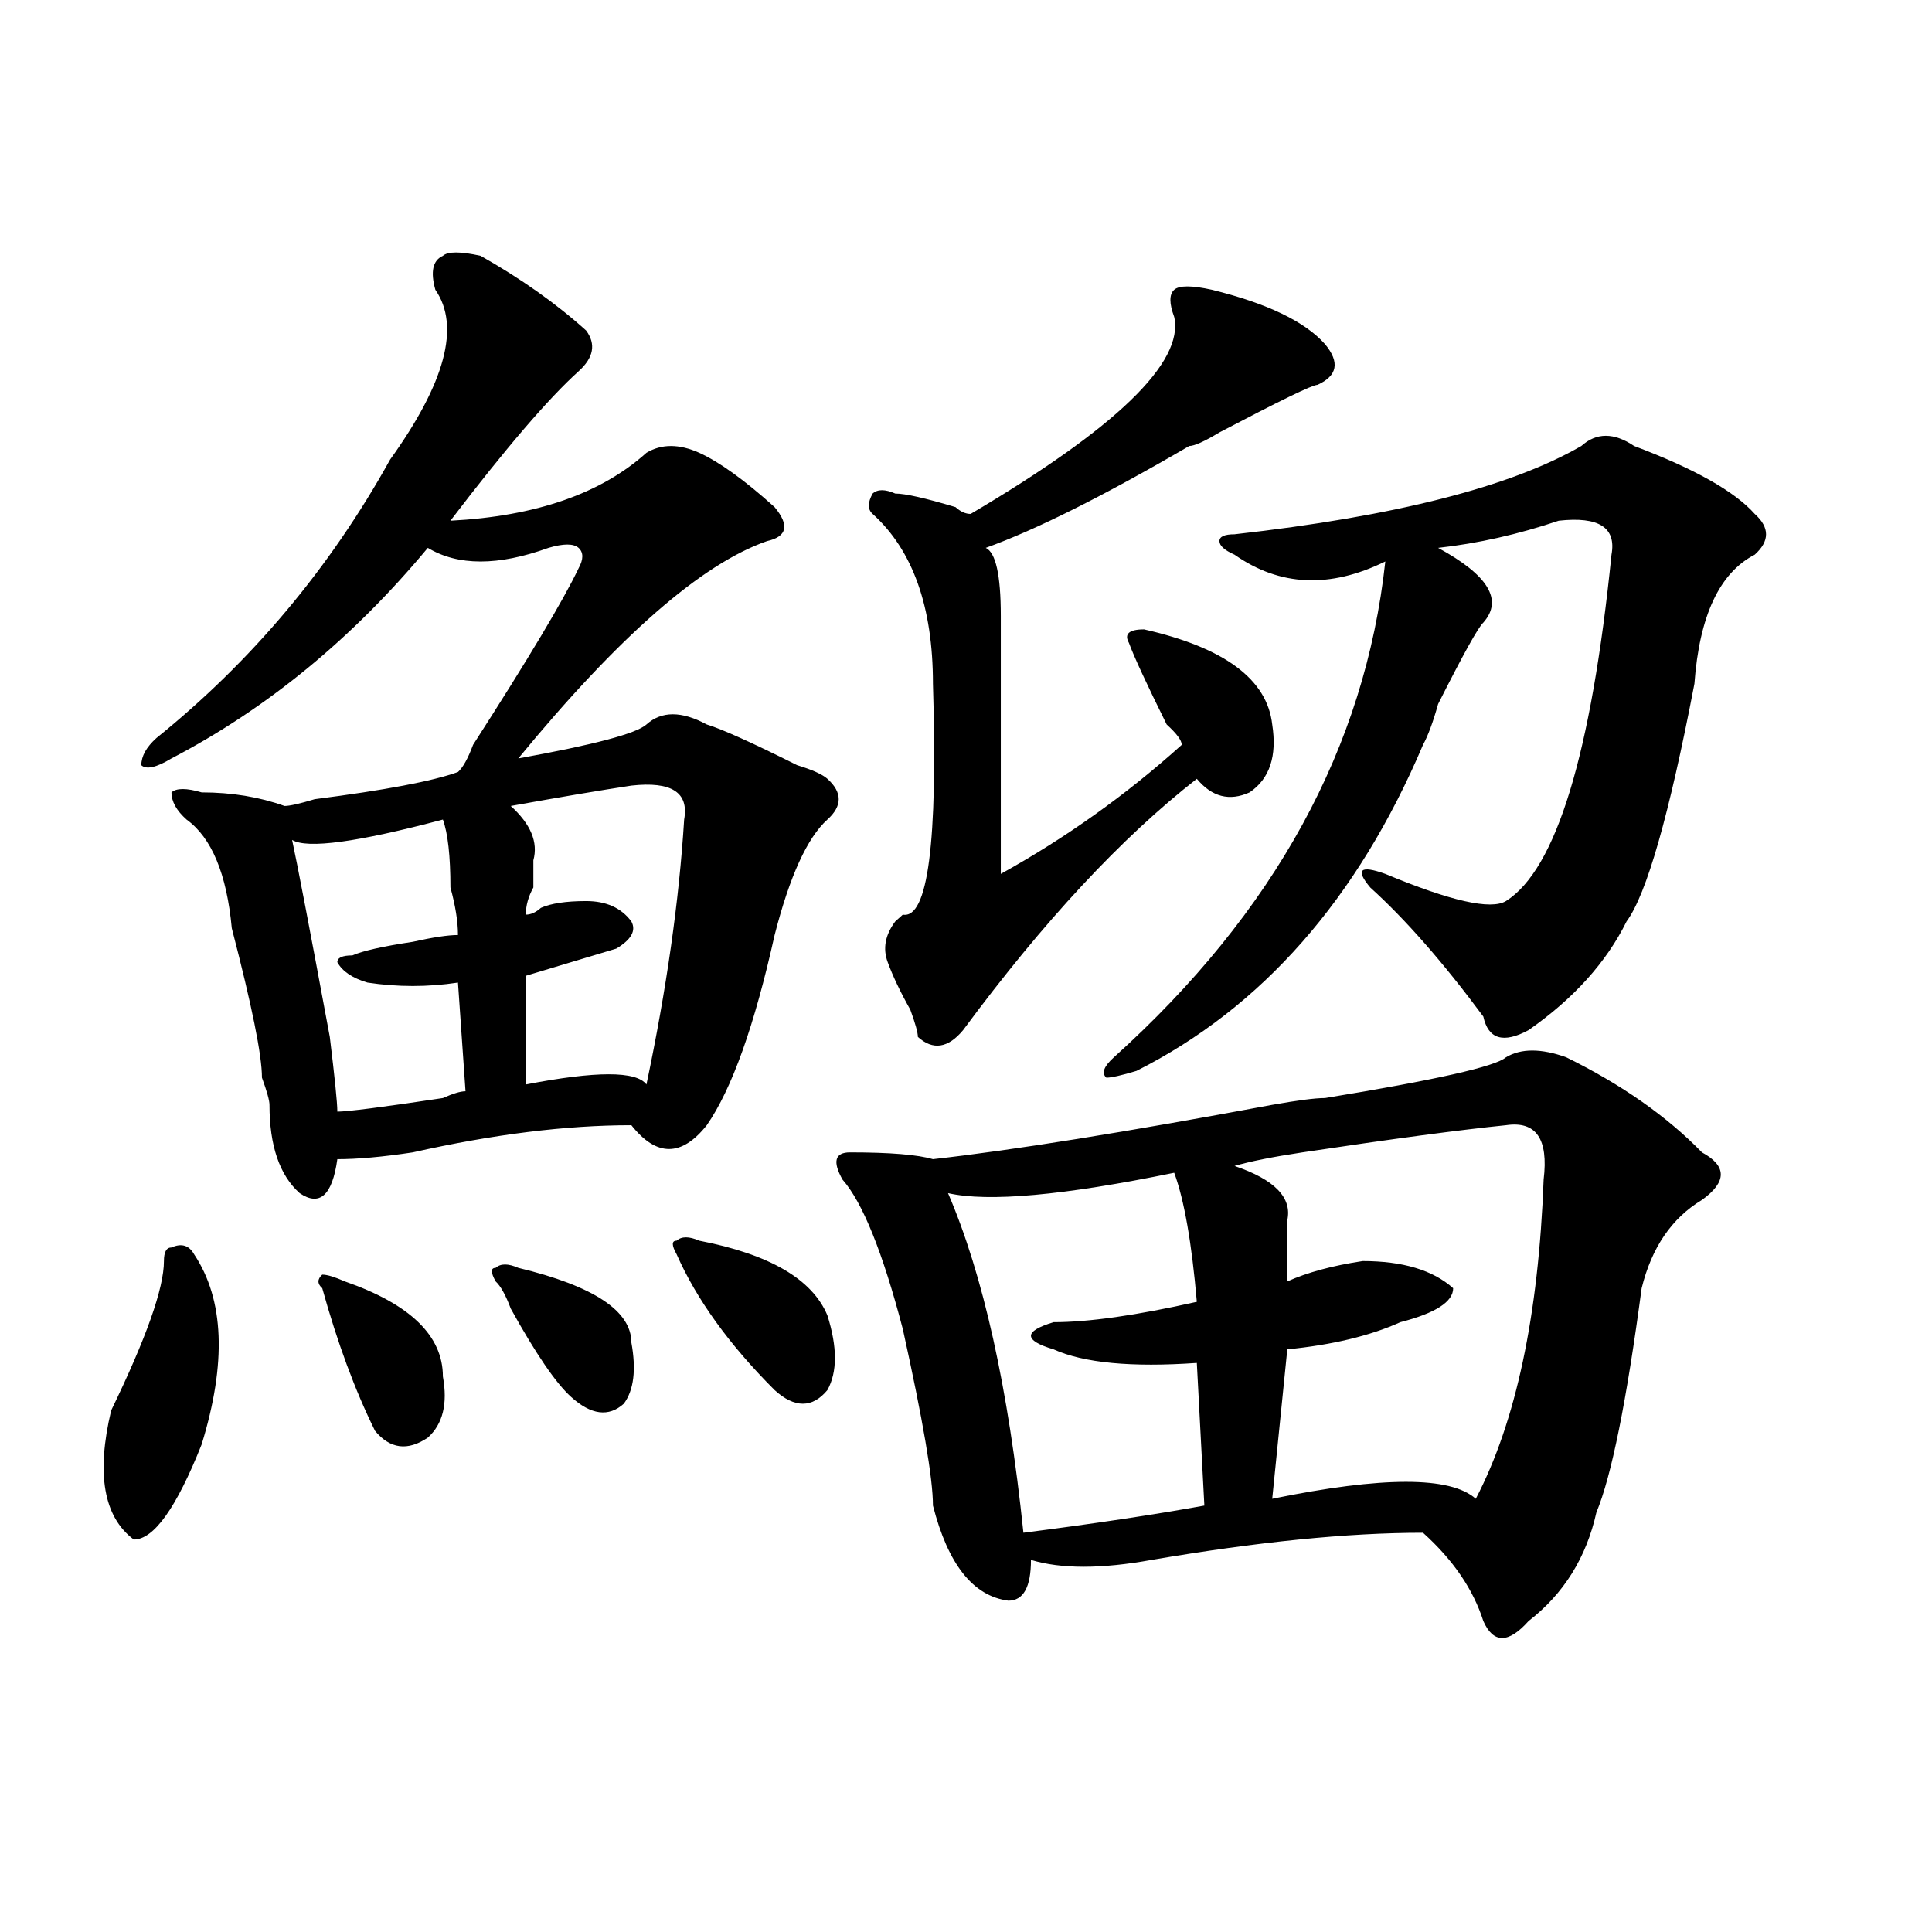 <?xml version="1.0" encoding="utf-8"?>
<!-- Generator: Adobe Illustrator 16.0.0, SVG Export Plug-In . SVG Version: 6.00 Build 0)  -->
<!DOCTYPE svg PUBLIC "-//W3C//DTD SVG 1.1//EN" "http://www.w3.org/Graphics/SVG/1.1/DTD/svg11.dtd">
<svg version="1.1" id="图层_1" xmlns="http://www.w3.org/2000/svg" xmlns:xlink="http://www.w3.org/1999/xlink" x="0px" y="0px"
	 width="1000px" height="1000px" viewBox="0 0 1000 1000" enable-background="new 0 0 1000 1000" xml:space="preserve">
<path d="M100.461,649.203c15.609,23.456,16.89,56.25,3.902,98.438c-13.048,32.849-24.755,49.219-35.121,49.219
	c-15.609-11.7-19.512-33.948-11.707-66.797c18.17-37.463,27.316-63.281,27.316-77.344c0-4.669,1.281-7.031,3.902-7.031
	C93.938,643.38,97.84,644.534,100.461,649.203z M248.75,132.406c20.793,11.755,39.023,24.609,54.633,38.672
	c5.184,7.031,3.902,14.063-3.902,21.094c-15.609,14.063-37.742,39.88-66.339,77.344c44.207-2.307,78.046-14.063,101.46-35.156
	c7.805-4.669,16.891-4.669,27.316,0c10.366,4.724,23.414,14.063,39.023,28.125c7.805,9.393,6.464,15.271-3.902,17.578
	c-33.84,11.755-76.766,49.219-128.777,112.5c39.023-7.031,61.097-12.854,66.34-17.578c7.805-7.031,18.171-7.031,31.219,0
	c7.805,2.362,23.414,9.393,46.828,21.094c7.805,2.362,12.988,4.724,15.609,7.031c7.805,7.031,7.805,14.063,0,21.094
	c-10.426,9.393-19.512,29.333-27.316,59.766c-10.426,46.912-22.133,79.706-35.121,98.438c-13.048,16.425-26.035,16.425-39.023,0
	c-33.84,0-71.583,4.724-113.167,14.063c-15.609,2.362-28.658,3.516-39.023,3.516c-2.622,18.787-9.146,24.609-19.512,17.578
	c-10.426-9.338-15.609-24.609-15.609-45.703c0-2.307-1.341-7.031-3.902-14.063c0-11.7-5.244-37.463-15.609-77.344
	c-2.622-28.125-10.426-46.857-23.414-56.25c-5.244-4.669-7.805-9.338-7.805-14.063c2.561-2.307,7.805-2.307,15.609,0
	c15.609,0,29.877,2.362,42.926,7.031c2.561,0,7.805-1.154,15.609-3.516c36.402-4.669,61.096-9.338,74.144-14.063
	c2.562-2.307,5.184-7.031,7.805-14.063c28.598-44.495,46.828-74.982,54.633-91.406c2.562-4.669,2.562-8.185,0-10.547
	c-2.621-2.307-7.805-2.307-15.609,0c-26.035,9.393-46.828,9.393-62.437,0c-39.023,46.912-83.291,83.221-132.68,108.984
	c-7.805,4.724-13.048,5.878-15.609,3.516c0-4.669,2.561-9.338,7.805-14.063c49.389-39.825,89.754-87.891,120.973-144.141
	c28.597-39.825,36.402-69.104,23.414-87.891c-2.622-9.338-1.341-15.216,3.902-17.578C231.8,130.099,238.324,130.099,248.75,132.406z
	 M229.239,424.203c-44.267,11.755-70.242,15.271-78.047,10.547c2.561,11.755,9.085,45.703,19.512,101.953
	c2.561,21.094,3.902,34.003,3.902,38.672c5.183,0,23.414-2.307,54.633-7.031c5.183-2.307,9.085-3.516,11.707-3.516l-3.902-56.25
	c-15.609,2.362-31.218,2.362-46.828,0c-7.805-2.307-13.048-5.823-15.609-10.547c0-2.307,2.561-3.516,7.805-3.516
	c5.183-2.307,15.609-4.669,31.219-7.031c10.366-2.307,18.17-3.516,23.414-3.516c0-7.031-1.341-15.216-3.902-24.609
	C233.141,442.99,231.8,431.234,229.239,424.203z M178.508,663.265c33.78,11.755,50.73,28.125,50.73,49.219
	c2.561,14.063,0,24.609-7.805,31.641c-10.426,7.031-19.512,5.878-27.316-3.516c-10.426-21.094-19.512-45.703-27.316-73.828
	c-2.622-2.307-2.622-4.669,0-7.031C169.362,659.75,173.265,660.958,178.508,663.265z M268.262,656.234
	c39.023,9.393,58.535,22.302,58.535,38.672c2.562,14.063,1.281,24.609-3.902,31.641c-7.805,7.031-16.95,5.878-27.316-3.516
	c-7.805-7.031-18.23-22.247-31.219-45.703c-2.621-7.031-5.243-11.7-7.805-14.063c-2.621-4.669-2.621-7.031,0-7.031
	C259.116,653.927,263.019,653.927,268.262,656.234z M326.797,406.625c-15.609,2.362-36.462,5.878-62.438,10.547
	c10.366,9.393,14.269,18.787,11.707,28.125c0,2.362,0,7.031,0,14.063c-2.621,4.724-3.902,9.393-3.902,14.063
	c2.562,0,5.184-1.154,7.805-3.516c5.184-2.307,12.988-3.516,23.414-3.516c10.366,0,18.171,3.516,23.414,10.547
	c2.562,4.724,0,9.393-7.805,14.063c-15.609,4.724-31.219,9.393-46.828,14.063v56.25c36.402-7.031,57.194-7.031,62.438,0
	c10.366-49.219,16.891-94.922,19.512-137.109C356.675,410.14,347.59,404.318,326.797,406.625z M361.918,642.172
	c36.402,7.031,58.535,19.94,66.34,38.672c5.184,16.425,5.184,29.333,0,38.672c-7.805,9.393-16.95,9.393-27.316,0
	c-23.414-23.401-40.364-46.857-50.73-70.313c-2.621-4.669-2.621-7.031,0-7.031C352.772,639.865,356.675,639.865,361.918,642.172z
	 M779.469,547.25c7.805-4.669,18.171-4.669,31.219,0c28.598,14.063,52.012,30.487,70.242,49.219
	c12.988,7.031,12.988,15.271,0,24.609c-15.609,9.393-26.035,24.609-31.219,45.703c-7.805,58.612-15.609,97.284-23.414,116.016
	c-5.243,23.456-16.95,42.188-35.121,56.25c-10.426,11.7-18.23,11.7-23.414,0c-5.243-16.425-15.609-31.641-31.219-45.703
	c-39.023,0-85.852,4.724-140.484,14.063c-26.035,4.724-46.828,4.724-62.438,0c0,14.063-3.902,21.094-11.707,21.094
	c-18.23-2.362-31.219-18.732-39.023-49.219c0-14.063-5.243-44.495-15.609-91.406c-10.426-39.825-20.853-65.588-31.219-77.344
	c-5.243-9.338-3.902-14.063,3.902-14.063c20.793,0,35.121,1.208,42.926,3.516c41.585-4.669,100.12-14.063,175.605-28.125
	c12.988-2.307,22.073-3.516,27.316-3.516C743.007,559.005,774.226,551.974,779.469,547.25z M627.277,149.984
	c28.598,7.031,48.109,16.425,58.535,28.125c7.805,9.393,6.464,16.425-3.902,21.094c-2.621,0-19.512,8.24-50.73,24.609
	c-7.805,4.724-13.048,7.031-15.609,7.031c-44.267,25.818-79.388,43.396-105.363,52.734c5.184,2.362,7.805,14.063,7.805,35.156
	c0,39.88,0,84.375,0,133.594c33.78-18.732,64.999-40.979,93.656-66.797c0-2.307-2.621-5.823-7.805-10.547
	c-10.426-21.094-16.95-35.156-19.512-42.188c-2.621-4.669,0-7.031,7.805-7.031c41.585,9.393,63.719,25.818,66.34,49.219
	c2.562,16.425-1.341,28.125-11.707,35.156c-10.426,4.724-19.512,2.362-27.316-7.031c-39.023,30.487-79.388,73.828-120.973,130.078
	c-7.805,9.393-15.609,10.547-23.414,3.516c0-2.307-1.341-7.031-3.902-14.063c-5.243-9.338-9.146-17.578-11.707-24.609
	c-2.621-7.031-1.341-14.063,3.902-21.094l3.902-3.516c12.988,2.362,18.171-37.463,15.609-119.531
	c0-39.825-10.426-69.104-31.219-87.891c-2.621-2.307-2.621-5.823,0-10.547c2.562-2.307,6.464-2.307,11.707,0
	c5.184,0,15.609,2.362,31.219,7.031c2.562,2.362,5.184,3.516,7.805,3.516c75.426-44.495,110.547-78.497,105.363-101.953
	c-2.621-7.031-2.621-11.7,0-14.063C610.327,147.677,616.852,147.677,627.277,149.984z M607.766,607.015
	c-57.254,11.755-96.277,15.271-117.07,10.547c18.171,42.188,31.219,100.8,39.023,175.781c36.402-4.669,67.621-9.338,93.656-14.063
	l-3.902-73.828c-33.84,2.362-58.535,0-74.145-7.031c-7.805-2.307-11.707-4.669-11.707-7.031c0-2.307,3.902-4.669,11.707-7.031
	c18.171,0,42.926-3.516,74.145-10.547C616.852,643.38,612.949,621.078,607.766,607.015z M845.809,230.844
	c31.219,11.755,52.012,23.456,62.438,35.156c7.805,7.031,7.805,14.063,0,21.094c-18.23,9.393-28.657,31.641-31.219,66.797
	c-13.048,68.005-24.755,108.984-35.121,123.047c-10.426,21.094-27.316,39.88-50.73,56.25c-13.048,7.031-20.853,4.724-23.414-7.031
	c-20.853-28.125-40.364-50.372-58.535-66.797c-7.805-9.338-5.243-11.7,7.805-7.031c33.78,14.063,54.633,18.787,62.438,14.063
	c25.976-16.37,44.207-76.135,54.633-179.297c2.562-14.063-6.523-19.885-27.316-17.578c-20.853,7.031-41.645,11.755-62.438,14.063
	c25.976,14.063,33.78,26.971,23.414,38.672c-2.621,2.362-10.426,16.425-23.414,42.188c-2.621,9.393-5.243,16.425-7.805,21.094
	c-33.84,79.706-83.29,135.956-148.289,168.75c-7.805,2.362-13.048,3.516-15.609,3.516c-2.621-2.307-1.341-5.823,3.902-10.547
	c83.23-74.982,130.059-160.51,140.484-256.641c-28.657,14.063-54.633,12.909-78.047-3.516c-5.243-2.307-7.805-4.669-7.805-7.031
	c0-2.307,2.562-3.516,7.805-3.516c83.23-9.338,143.046-24.609,179.508-45.703C826.297,223.812,835.383,223.812,845.809,230.844z
	 M779.469,582.406c-23.414,2.362-58.535,7.031-105.363,14.063c-15.609,2.362-27.316,4.724-35.121,7.031
	c20.793,7.031,29.878,16.425,27.316,28.125c0,14.063,0,24.609,0,31.641c10.366-4.669,23.414-8.185,39.023-10.547
	c20.793,0,36.402,4.724,46.828,14.063c0,7.031-9.146,12.909-27.316,17.578c-15.609,7.031-35.121,11.755-58.535,14.063l-7.805,77.344
	c57.194-11.7,92.315-11.7,105.363,0c20.793-39.825,32.5-94.922,35.121-165.234C801.542,589.437,795.078,580.099,779.469,582.406z"/>
</svg>
